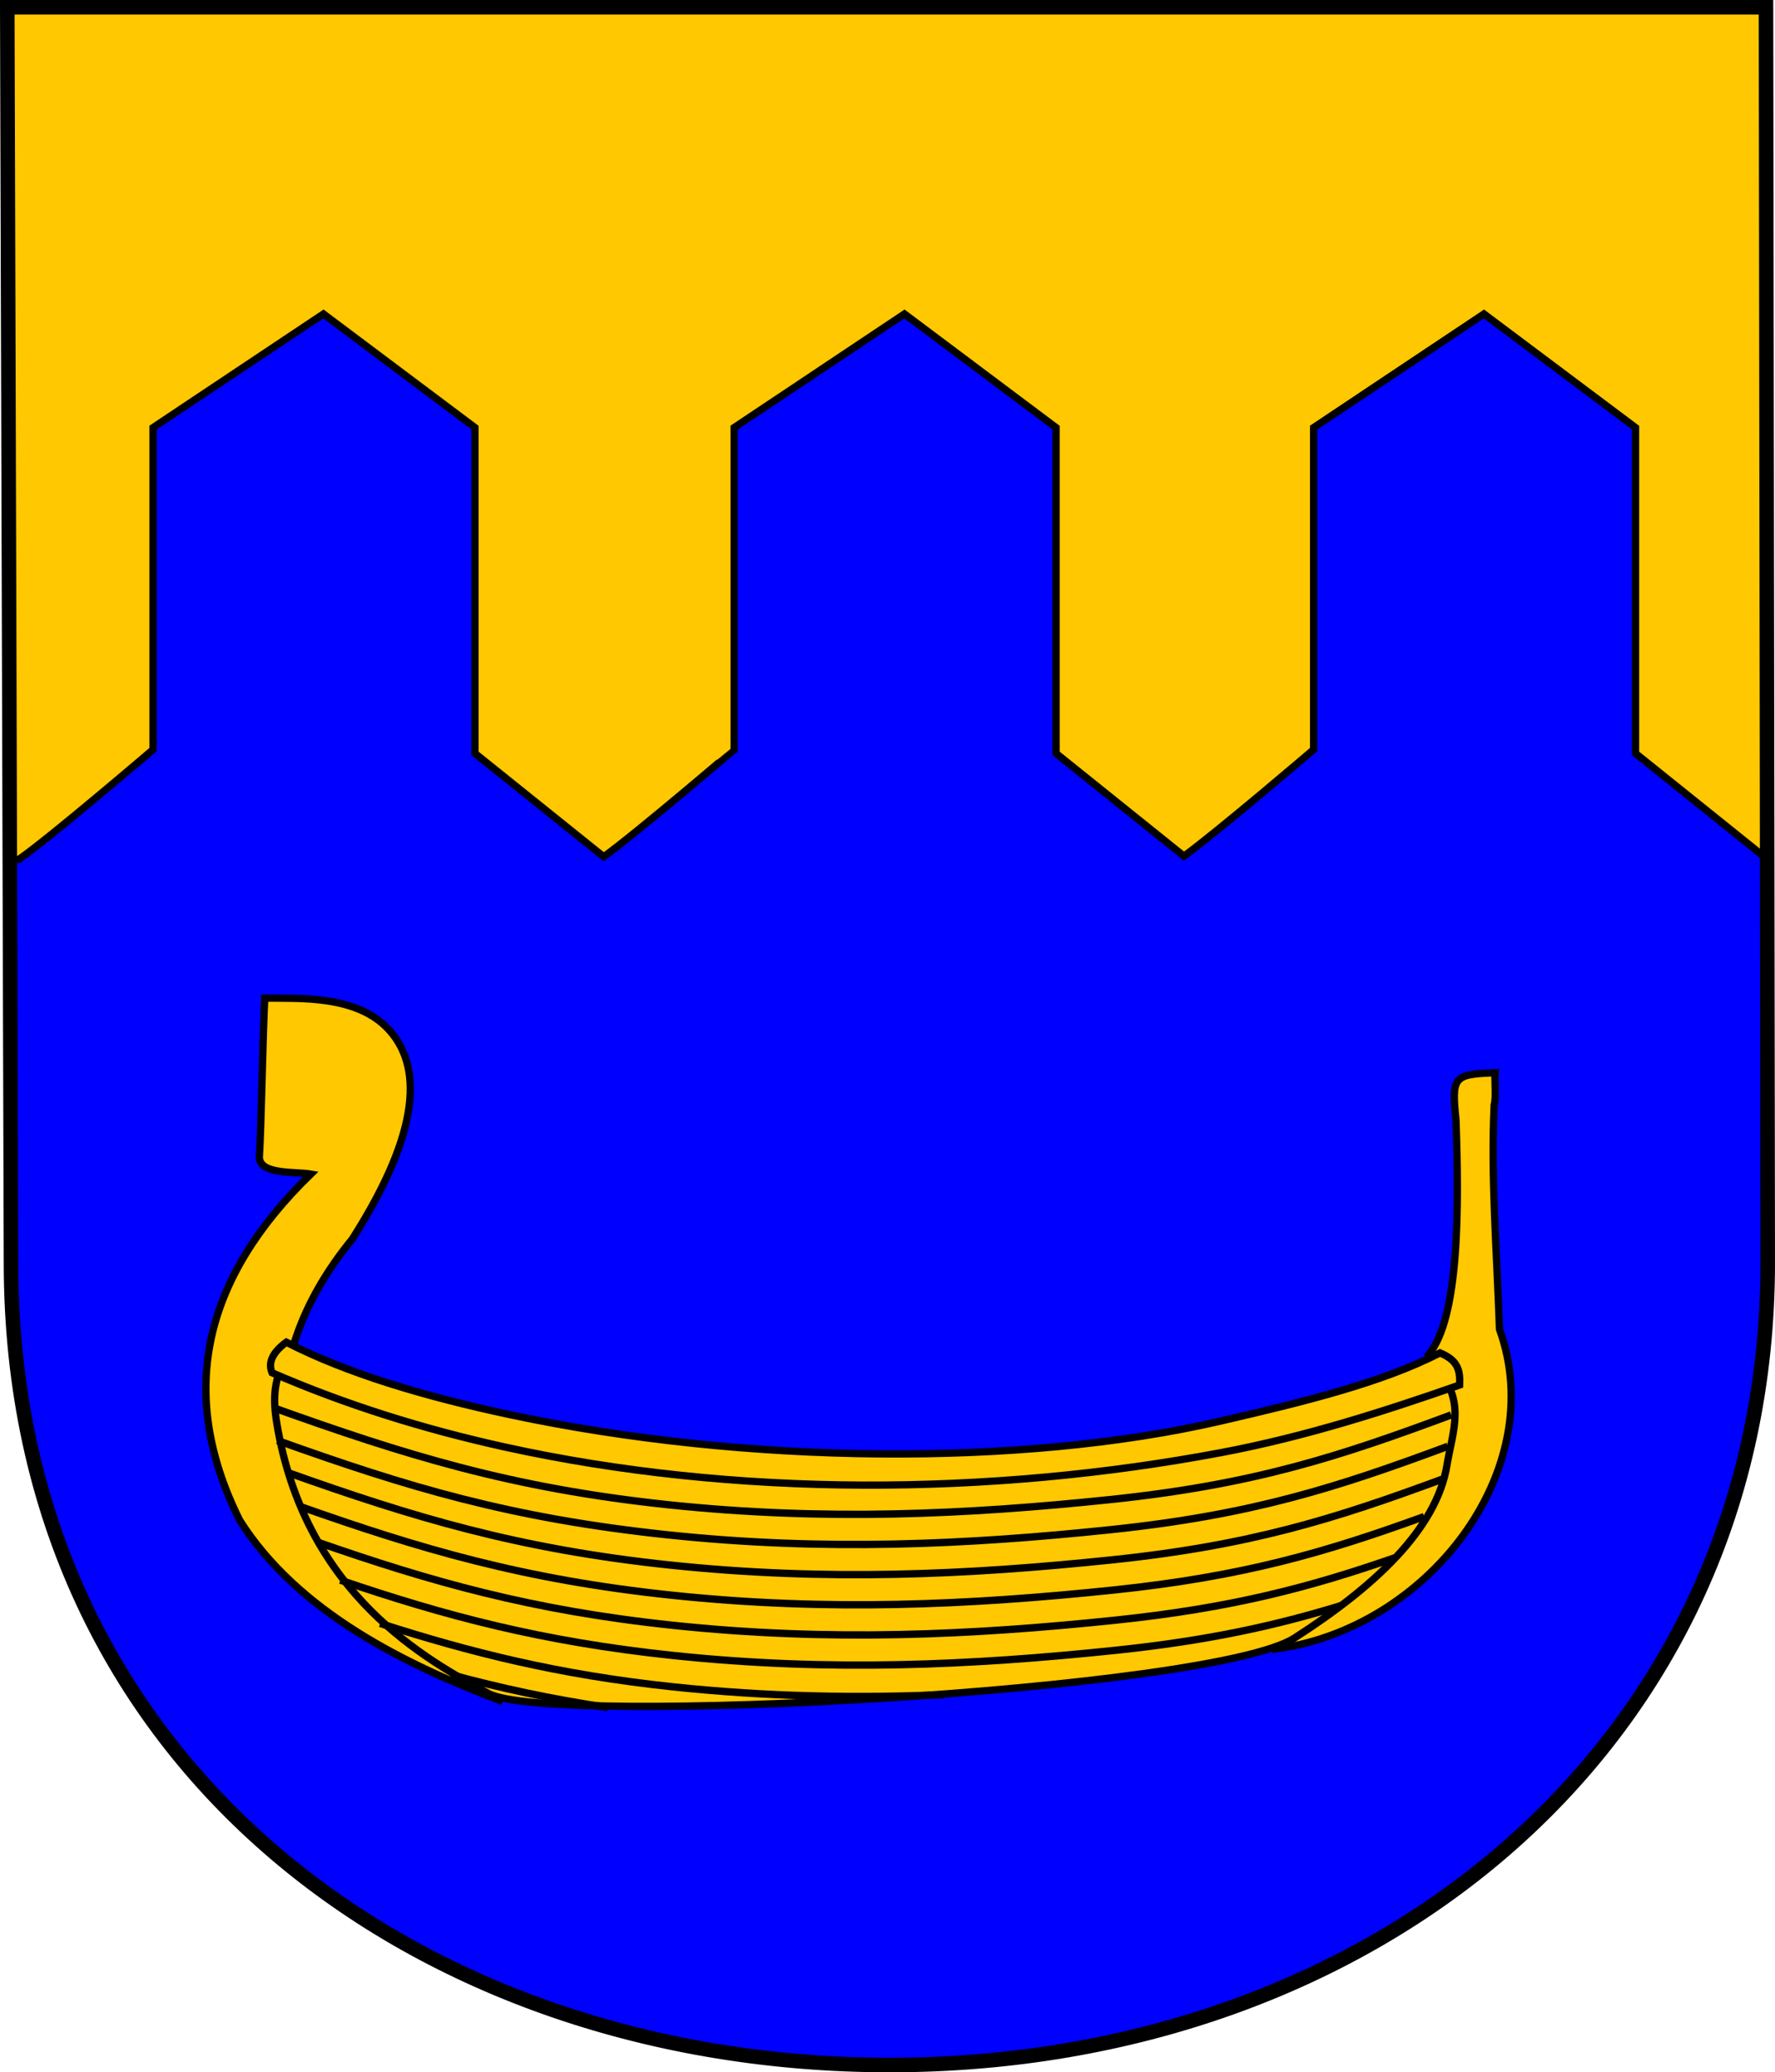 <?xml version="1.0" encoding="UTF-8" standalone="no"?>
<!-- Created with Inkscape (http://www.inkscape.org/) -->
<svg
   xmlns:dc="http://purl.org/dc/elements/1.1/"
   xmlns:cc="http://web.resource.org/cc/"
   xmlns:rdf="http://www.w3.org/1999/02/22-rdf-syntax-ns#"
   xmlns:svg="http://www.w3.org/2000/svg"
   xmlns="http://www.w3.org/2000/svg"
   xmlns:sodipodi="http://sodipodi.sourceforge.net/DTD/sodipodi-0.dtd"
   xmlns:inkscape="http://www.inkscape.org/namespaces/inkscape"
   width="732.455"
   height="854.754"
   id="svg2"
   inkscape:label="Pozadí"
   sodipodi:version="0.32"
   inkscape:version="0.45.1"
   version="1.0"
   sodipodi:docbase="H:\Heraldika\Obecní\_Export\Sv"
   sodipodi:docname="Benátky_CoA_CZ.svg"
   inkscape:output_extension="org.inkscape.output.svg.inkscape">
  <defs
     id="defs2188" />
  <sodipodi:namedview
     id="base"
     pagecolor="#ffffff"
     bordercolor="#666666"
     borderopacity="1.0"
     inkscape:pageopacity="0.0"
     inkscape:pageshadow="2"
     inkscape:zoom="0.35"
     inkscape:cx="375"
     inkscape:cy="520"
     inkscape:document-units="px"
     inkscape:current-layer="svg2"
     inkscape:window-width="757"
     inkscape:window-height="579"
     inkscape:window-x="44"
     inkscape:window-y="44" />
  <path
     id="path2959"
     style="fill:#0000ff;fill-opacity:1;stroke:#000000;stroke-width:3.3;stroke-miterlimit:4;stroke-dasharray:none;stroke-opacity:1;display:inline"
     d="M 3.506,2.718 L 5.043,520.542 C 5.043,728.16 173.971,851.473 367.634,851.473 C 567.61,851.473 729.961,719.474 729.961,520.542 L 729.241,2.718 L 3.506,2.718 z " />
  <path
     style="opacity:1;fill:#ffc800;fill-opacity:1;fill-rule:nonzero;stroke:#000000;stroke-width:3;stroke-linecap:round;stroke-linejoin:miter;stroke-miterlimit:4;stroke-dasharray:none;stroke-dashoffset:0;stroke-opacity:1"
     d="M 3.5,2.719 L 4.531,354.5 L 7.719,354.5 C 19.614,346.409 63.156,309.188 63.156,309.188 L 63.156,176.375 L 133.469,129.5 L 196,176.375 L 196,310.75 L 249.125,353.375 C 262.844,343.49 302.937,309.188 302.938,309.188 L 302.938,176.375 L 373.219,129.5 L 435.781,176.375 L 435.781,310.75 L 488.562,353.125 C 502.585,342.937 542.062,309.188 542.062,309.188 L 542.062,176.375 L 612.344,129.5 L 674.906,176.375 L 674.906,310.75 L 729.406,354.5 L 729.75,354.5 L 729.25,2.719 L 3.5,2.719 z "
     id="rect2208" />
  <path
     d="M 3,3 L 4.538,520.824 C 4.538,728.442 173.465,851.754 367.128,851.754 C 567.104,851.754 729.455,719.755 729.455,520.824 L 728.735,3 L 3,3 z "
     style="fill:none;fill-opacity:1;stroke:#000000;stroke-width:6;stroke-miterlimit:4;stroke-dasharray:none;stroke-opacity:1;display:inline"
     id="path5010" />
  <g
     id="g3405"
     transform="matrix(1.281,0,0,1.282,-182.327,856.209)"
     style="stroke:#000000;stroke-width:2.341;stroke-miterlimit:4;stroke-dasharray:none;stroke-opacity:1">
    <path
       style="fill:#ffc800;fill-opacity:1;fill-rule:evenodd;stroke:#000000;stroke-width:2.341;stroke-linecap:butt;stroke-linejoin:miter;stroke-miterlimit:4;stroke-dasharray:none;stroke-opacity:1"
       d="M 225.882,-295.664 C 226.492,-304.733 227.003,-334.994 227.62,-346.742 C 238.592,-346.572 257.265,-347.873 267.614,-336.559 C 277.972,-325.235 278.577,-304.872 255.814,-269.22 C 222.211,-228.254 227.875,-183.885 264.831,-147.975 C 275.393,-138.578 293.319,-128.405 304.171,-120.48 C 273.096,-132.129 238.213,-149.239 219.541,-178.751 C 198.652,-220.634 208.686,-257.357 242.446,-290.123 C 237.533,-290.979 225.827,-289.833 225.882,-295.664 z "
       id="path1994"
       sodipodi:nodetypes="cczcccccc" />
    <path
       style="fill:#ffc800;fill-opacity:1;fill-rule:evenodd;stroke:#000000;stroke-width:2.341;stroke-linecap:butt;stroke-linejoin:miter;stroke-miterlimit:4;stroke-dasharray:none;stroke-opacity:1"
       d="M 552.101,-137.191 C 589.879,-164.13 606.488,-179.34 609.283,-208.645 C 611.193,-228.676 606.807,-221.821 602.456,-231.958 C 612.531,-243.737 612.336,-279.786 611.351,-307.566 C 609.919,-321.386 610.486,-322.283 623.946,-322.715 C 623.733,-320.065 624.363,-314.807 623.651,-312.397 C 622.558,-288.804 624.46,-266.336 625.358,-240.208 C 641.845,-194.723 601.979,-143.097 552.101,-137.191 z "
       id="path1996"
       sodipodi:nodetypes="cscccccc" />
    <path
       style="fill:#ffc800;fill-opacity:1;fill-rule:evenodd;stroke:#000000;stroke-width:2.341;stroke-linecap:butt;stroke-linejoin:miter;stroke-miterlimit:4;stroke-dasharray:none;stroke-opacity:1"
       d="M 234.177,-231.27 C 234.177,-233.716 258.947,-216.179 313.824,-206.317 C 368.702,-196.455 485.399,-187.522 572.43,-216.1 C 592.781,-222.782 604.307,-228.528 604.307,-228.528 C 614.963,-217.588 610.228,-207.433 608.447,-196.495 C 605.058,-175.681 584.665,-157.116 559.332,-140.868 C 532.724,-123.802 319.57,-112.223 299.569,-123.067 C 279.569,-133.911 241.719,-154.583 231.9,-207.621 C 230.072,-217.493 230.325,-222.69 234.177,-231.27 z "
       id="path2911"
       sodipodi:nodetypes="czscszzsc" />
    <g
       transform="matrix(0.54,0,0,0.551,-429.513,-1084.743)"
       id="g6630"
       style="fill:none;fill-opacity:1;stroke:#000000;stroke-width:4.291;stroke-miterlimit:4;stroke-dasharray:none;stroke-opacity:1">
      <path
         sodipodi:nodetypes="czzs"
         id="path5727"
         d="M 1222.285,1578.652 C 1299.817,1605.815 1363.52,1625.503 1457.65,1635.22 C 1550.681,1644.824 1635.416,1640.963 1721.3,1632.19 C 1806.764,1623.459 1857.836,1607.091 1924.684,1582.758"
         style="fill:none;fill-opacity:1;fill-rule:evenodd;stroke:#000000;stroke-width:4.291;stroke-linecap:butt;stroke-linejoin:miter;stroke-miterlimit:4;stroke-dasharray:none;stroke-opacity:1" />
      <path
         sodipodi:nodetypes="czzs"
         id="path6616"
         d="M 1224.428,1597.686 C 1301.96,1624.849 1363.52,1643.108 1457.65,1652.826 C 1550.681,1662.429 1635.416,1658.568 1721.3,1649.795 C 1805.895,1641.153 1856.795,1625.028 1922.651,1601.103"
         style="fill:none;fill-opacity:1;fill-rule:evenodd;stroke:#000000;stroke-width:4.291;stroke-linecap:butt;stroke-linejoin:miter;stroke-miterlimit:4;stroke-dasharray:none;stroke-opacity:1" />
      <path
         sodipodi:nodetypes="czzs"
         id="path6618"
         d="M 1230.776,1616.475 C 1304.979,1642.289 1367.575,1661.028 1458.66,1670.431 C 1551.692,1680.035 1636.426,1676.174 1722.31,1667.401 C 1805.031,1658.95 1855.533,1643.345 1919.305,1620.287"
         style="fill:none;fill-opacity:1;fill-rule:evenodd;stroke:#000000;stroke-width:4.291;stroke-linecap:butt;stroke-linejoin:miter;stroke-miterlimit:4;stroke-dasharray:none;stroke-opacity:1" />
      <path
         sodipodi:nodetypes="czzs"
         id="path6620"
         d="M 1237.812,1636.17 C 1309.414,1660.907 1371.061,1678.889 1459.67,1688.037 C 1552.702,1697.641 1637.436,1693.78 1723.32,1685.006 C 1800.864,1677.085 1850.096,1662.875 1908.488,1642.134"
         style="fill:none;fill-opacity:1;fill-rule:evenodd;stroke:#000000;stroke-width:4.291;stroke-linecap:butt;stroke-linejoin:miter;stroke-miterlimit:4;stroke-dasharray:none;stroke-opacity:1" />
      <path
         sodipodi:nodetypes="czzs"
         id="path6622"
         d="M 1248.007,1656.929 C 1315.775,1680.042 1375.881,1696.888 1460.681,1705.642 C 1553.712,1715.246 1638.446,1711.385 1724.33,1702.612 C 1793.676,1695.528 1840.38,1683.415 1891.24,1666.1"
         style="fill:none;fill-opacity:1;fill-rule:evenodd;stroke:#000000;stroke-width:4.291;stroke-linecap:butt;stroke-linejoin:miter;stroke-miterlimit:4;stroke-dasharray:none;stroke-opacity:1" />
      <path
         sodipodi:nodetypes="czzs"
         id="path6624"
         d="M 1261.993,1679.247 C 1324.223,1699.943 1381.756,1715.1 1460.681,1723.248 C 1553.712,1732.852 1638.446,1728.991 1724.33,1720.217 C 1778.95,1714.638 1819.523,1705.938 1859.145,1694.034"
         style="fill:none;fill-opacity:1;fill-rule:evenodd;stroke:#000000;stroke-width:4.291;stroke-linecap:butt;stroke-linejoin:miter;stroke-miterlimit:4;stroke-dasharray:none;stroke-opacity:1" />
      <path
         sodipodi:nodetypes="czs"
         id="path6626"
         d="M 1285.709,1704.524 C 1339.299,1721.314 1391.857,1734.463 1460.681,1741.568 C 1516.814,1747.362 1569.926,1748.255 1622.093,1746.124"
         style="fill:none;fill-opacity:1;fill-rule:evenodd;stroke:#000000;stroke-width:4.291;stroke-linecap:butt;stroke-linejoin:miter;stroke-miterlimit:4;stroke-dasharray:none;stroke-opacity:1" />
      <path
         sodipodi:nodetypes="cs"
         id="path6628"
         d="M 1327.884,1734.4 C 1357.151,1742.194 1387.435,1748.646 1421.456,1753.601"
         style="fill:none;fill-opacity:1;fill-rule:evenodd;stroke:#000000;stroke-width:4.291;stroke-linecap:butt;stroke-linejoin:miter;stroke-miterlimit:4;stroke-dasharray:none;stroke-opacity:1" />
    </g>
    <path
       style="fill:#ffc800;fill-opacity:1;fill-rule:evenodd;stroke:#000000;stroke-width:2.341;stroke-linecap:butt;stroke-linejoin:miter;stroke-miterlimit:4;stroke-dasharray:none;stroke-opacity:1"
       d="M 234.565,-236.04 C 253.834,-226.119 278.801,-218.629 306.693,-212.698 C 382.765,-196.523 471.715,-195.976 535.154,-210.575 C 562.784,-216.933 587.633,-223.059 606.215,-232.596 C 611.828,-230.231 612.742,-227.231 612.528,-222.267 C 588.443,-213.854 562.617,-205.585 535.855,-200.545 C 461.108,-186.467 378.805,-186.071 305.08,-202.284 C 278.699,-208.085 253.417,-216.013 229.972,-226.202 C 228.591,-229.481 230.123,-232.76 234.565,-236.04 z "
       id="path4840"
       sodipodi:nodetypes="cssccsscc" />
  </g>
</svg>
